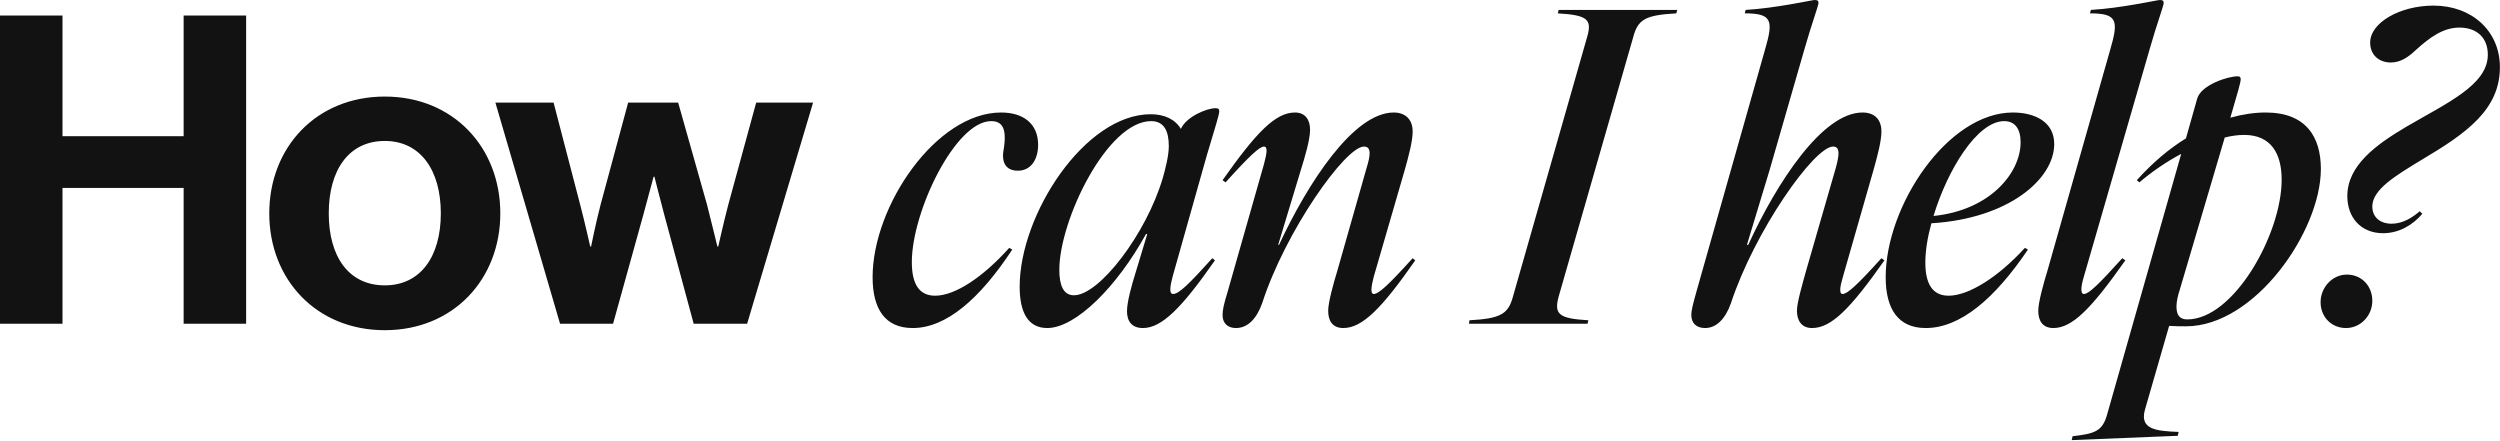 <svg width="1631" height="288" viewBox="0 0 1631 288" fill="none" xmlns="http://www.w3.org/2000/svg">
<path d="M-2.29925e-05 211.198V10.124H40.777V88.866H119.801V10.124H160.578V211.198H119.801V122.613H40.777V211.198H-2.29925e-05ZM251.038 215.417C206.323 215.417 175.67 182.232 175.67 139.205C175.67 96.178 206.323 62.994 251.038 62.994C295.752 62.994 326.405 96.178 326.405 139.205C326.405 182.232 295.752 215.417 251.038 215.417ZM251.038 186.17C274.379 186.17 287.597 167.328 287.597 139.205C287.597 111.083 274.379 91.96 251.038 91.96C227.415 91.96 214.479 111.083 214.479 139.205C214.479 167.328 227.415 186.17 251.038 186.17ZM365.374 211.198L323.191 66.931H361.156L378.592 133.862C381.685 145.673 385.06 160.86 385.06 160.86H385.623C385.623 160.86 388.716 145.392 391.809 133.581L409.808 66.931H442.43L461.271 133.581C464.365 145.673 468.021 160.86 468.021 160.86H468.583C468.583 160.86 471.958 145.673 475.051 133.862L493.331 66.931H530.452L487.425 211.198H452.554L433.43 140.33C430.337 128.8 426.962 115.301 426.962 115.301H426.4C426.4 115.301 422.744 128.8 419.65 140.33L399.965 211.198H365.374ZM595.439 214.011C577.441 214.011 569.285 201.637 569.285 180.826C569.285 134.143 610.906 73.399 653.09 73.399C667.994 73.399 677.275 80.992 677.275 94.491C677.275 103.771 672.775 111.364 664.057 111.364C656.746 111.364 653.09 106.583 654.777 97.584C657.027 83.804 653.933 79.024 646.622 79.024C623.28 79.024 594.877 138.08 594.877 170.984C594.877 185.326 599.657 192.919 610.063 192.919C623.28 192.919 641.56 180.545 658.433 161.703L660.401 162.828C639.31 194.887 617.374 214.011 595.439 214.011ZM683.227 214.011C670.572 214.011 665.228 203.605 665.228 187.013C665.228 140.049 707.693 74.524 750.72 74.524C759.438 74.524 766.469 77.618 770.406 84.086C774.062 75.93 787.56 70.587 792.904 70.587C794.872 70.587 795.435 71.149 795.435 72.555C795.435 75.087 792.904 82.398 787.279 101.521L765.063 180.264C763.375 186.732 762.532 191.794 765.344 191.794C769 191.794 775.187 185.888 790.935 168.453L792.622 169.859C770.687 201.356 757.751 214.011 745.658 214.011C738.065 214.011 735.253 209.23 735.253 203.043C735.253 197.137 738.065 186.732 741.159 176.889L748.47 152.704H747.627C728.785 187.013 701.787 214.011 683.227 214.011ZM691.101 176.046C691.101 185.888 693.632 192.638 700.663 192.638C717.255 192.638 747.908 152.423 758.594 116.145C760.282 110.239 762.532 101.521 762.532 95.335C762.532 85.492 759.438 79.024 751.001 79.024C722.317 79.024 691.101 143.705 691.101 176.046ZM806.319 214.011C800.976 214.011 797.601 210.917 797.601 205.574C797.601 202.199 798.445 198.262 800.976 190.107L824.598 107.146C826.286 100.678 827.411 95.616 824.598 95.616C821.786 95.616 815.318 101.521 799.569 118.957L797.601 117.551C819.818 86.054 832.191 73.399 844.846 73.399C851.596 73.399 854.689 78.18 854.689 84.648C854.689 91.116 851.315 102.365 848.784 110.521L833.879 159.735H834.441C853.283 119.239 883.093 73.399 909.246 73.399C916.839 73.399 921.62 77.899 921.62 85.773C921.62 91.96 919.089 101.521 916.558 110.521L896.31 180.264C894.623 186.732 893.779 191.794 896.31 191.794C899.404 191.794 905.872 185.888 921.62 168.453L923.308 169.859C901.372 201.356 888.717 214.011 876.343 214.011C869.313 214.011 866.501 209.23 866.501 202.762C866.501 197.419 869.875 185.045 872.406 176.889L891.529 109.677C894.06 101.521 894.904 95.616 889.842 95.616C877.749 95.616 838.659 150.735 823.473 197.7C819.818 208.105 813.912 214.011 806.319 214.011ZM958.654 208.949C978.902 207.824 983.964 205.012 987.057 193.481L1035.43 24.185C1038.8 12.655 1035.71 9.843 1016.3 8.718L1016.87 6.468H1094.2L1093.64 8.718C1073.39 9.843 1068.61 12.655 1065.52 24.185L1016.87 193.481C1013.77 205.012 1016.87 207.824 1036.27 208.949L1035.71 211.198H958.373L958.654 208.949ZM1112.42 214.011C1106.8 214.011 1103.42 210.917 1103.42 205.574C1103.42 202.199 1104.55 198.262 1106.8 190.107L1151.51 32.341C1157.14 13.217 1156.01 8.718 1138.3 8.718L1138.86 6.468C1158.54 5.343 1182.17 -8.96065e-06 1183.85 -8.96065e-06C1185.82 -8.96065e-06 1186.39 0.562 1186.39 1.969C1186.39 3.656 1181.6 16.592 1177.39 31.497L1154.61 110.521L1139.7 159.735H1140.55C1159.11 119.239 1188.92 73.399 1215.07 73.399C1222.94 73.399 1227.44 77.899 1227.44 85.773C1227.44 91.96 1224.91 101.521 1222.38 110.521L1202.41 180.264C1200.45 186.732 1199.6 191.794 1202.13 191.794C1205.23 191.794 1211.7 185.888 1227.44 168.453L1229.41 169.859C1207.2 201.356 1194.82 214.011 1182.17 214.011C1175.42 214.011 1172.32 209.23 1172.32 202.762C1172.32 197.419 1175.98 185.045 1178.23 176.889L1197.63 109.677C1199.88 101.521 1200.73 95.616 1195.95 95.616C1183.57 95.616 1144.76 150.735 1129.3 197.7C1125.64 208.105 1119.74 214.011 1112.42 214.011ZM1256.37 214.011C1238.37 214.011 1230.22 201.637 1230.22 180.826C1230.22 134.143 1270.71 73.399 1313.18 73.399C1327.24 73.399 1340.18 79.305 1340.18 93.928C1340.18 116.708 1310.65 142.58 1260.03 145.673C1257.5 154.954 1256.09 163.672 1256.09 171.265C1256.09 185.326 1260.87 192.919 1271.28 192.919C1284.49 192.919 1303.9 180.545 1321.05 161.703L1323.02 162.828C1301.37 194.887 1278.87 214.011 1256.37 214.011ZM1261.43 140.893C1297.99 137.237 1318.24 113.052 1318.24 92.804C1318.24 84.086 1314.59 79.024 1307.55 79.024C1289.84 79.024 1270.43 111.083 1261.43 140.893ZM1339.61 214.011C1332.58 214.011 1329.76 209.23 1329.76 202.762C1329.76 197.419 1333.14 185.045 1335.67 176.889L1376.73 32.341C1382.35 13.217 1381.23 8.718 1363.51 8.718L1364.07 6.468C1383.76 5.343 1407.38 -8.96065e-06 1409.07 -8.96065e-06C1411.04 -8.96065e-06 1411.6 0.562 1411.6 1.969C1411.6 3.656 1406.82 16.592 1402.6 31.497L1359.57 180.264C1357.61 186.732 1357.04 191.794 1359.57 191.794C1362.67 191.794 1368.85 185.888 1384.6 168.453L1386.57 169.859C1364.36 201.356 1351.98 214.011 1339.61 214.011ZM1352.15 284.598C1366.5 282.91 1371.56 281.504 1374.65 270.536L1423.02 100.397C1412.9 105.74 1403.34 112.489 1395.74 118.957L1394.06 117.551C1404.46 106.021 1415.15 97.022 1426.11 90.273L1433.43 64.4C1435.96 55.401 1453.39 49.776 1459.86 49.776C1461.27 49.776 1461.83 50.339 1461.83 51.745C1461.83 53.714 1459.86 60.463 1455.08 76.774C1463.24 74.524 1470.83 73.399 1478.14 73.399C1504.29 73.399 1514.14 89.148 1514.14 110.239C1514.14 150.735 1471.11 212.886 1426.11 212.886C1423.3 212.886 1419.08 212.886 1415.15 212.605L1399.4 267.162C1395.74 280.098 1406.43 281.223 1421.33 281.785L1420.77 284.316L1351.59 287.129L1352.15 284.598ZM1419.93 199.95C1419.93 205.012 1421.61 208.386 1426.96 208.386C1457.33 208.386 1488.55 152.704 1488.55 117.27C1488.55 100.397 1481.8 88.023 1464.08 88.023C1460.14 88.023 1455.92 88.585 1451.42 89.71L1422.18 188.701C1420.77 192.919 1419.93 196.856 1419.93 199.95ZM1554.73 152.142C1540.1 152.142 1531.39 141.736 1531.39 127.956C1531.39 107.99 1549.95 94.491 1569.91 82.68C1596.35 67.212 1623.06 55.401 1623.06 35.715C1623.06 24.466 1615.75 17.998 1604.5 17.998C1594.1 17.998 1585.38 24.185 1576.1 32.622C1571.32 37.121 1566.26 40.777 1559.79 40.777C1551.63 40.777 1546.29 35.434 1546.29 27.841C1546.29 14.624 1565.98 3.656 1587.63 3.656C1612.38 3.656 1630.94 19.967 1630.94 43.871C1630.94 71.712 1608.72 87.179 1579.76 104.334C1562.6 114.739 1547.7 123.738 1547.7 134.706C1547.7 141.174 1552.2 145.955 1560.35 145.955C1567.66 145.955 1574.13 141.736 1578.63 137.799L1580.32 139.487C1574.13 146.798 1565.13 152.142 1554.73 152.142ZM1513.95 197.137C1513.95 187.576 1521.54 179.139 1531.1 179.139C1540.67 179.139 1547.7 186.451 1547.7 196.294C1547.7 205.855 1540.1 214.011 1530.54 214.011C1520.98 214.011 1513.95 206.699 1513.95 197.137Z" fill="#121212"/>
</svg>
